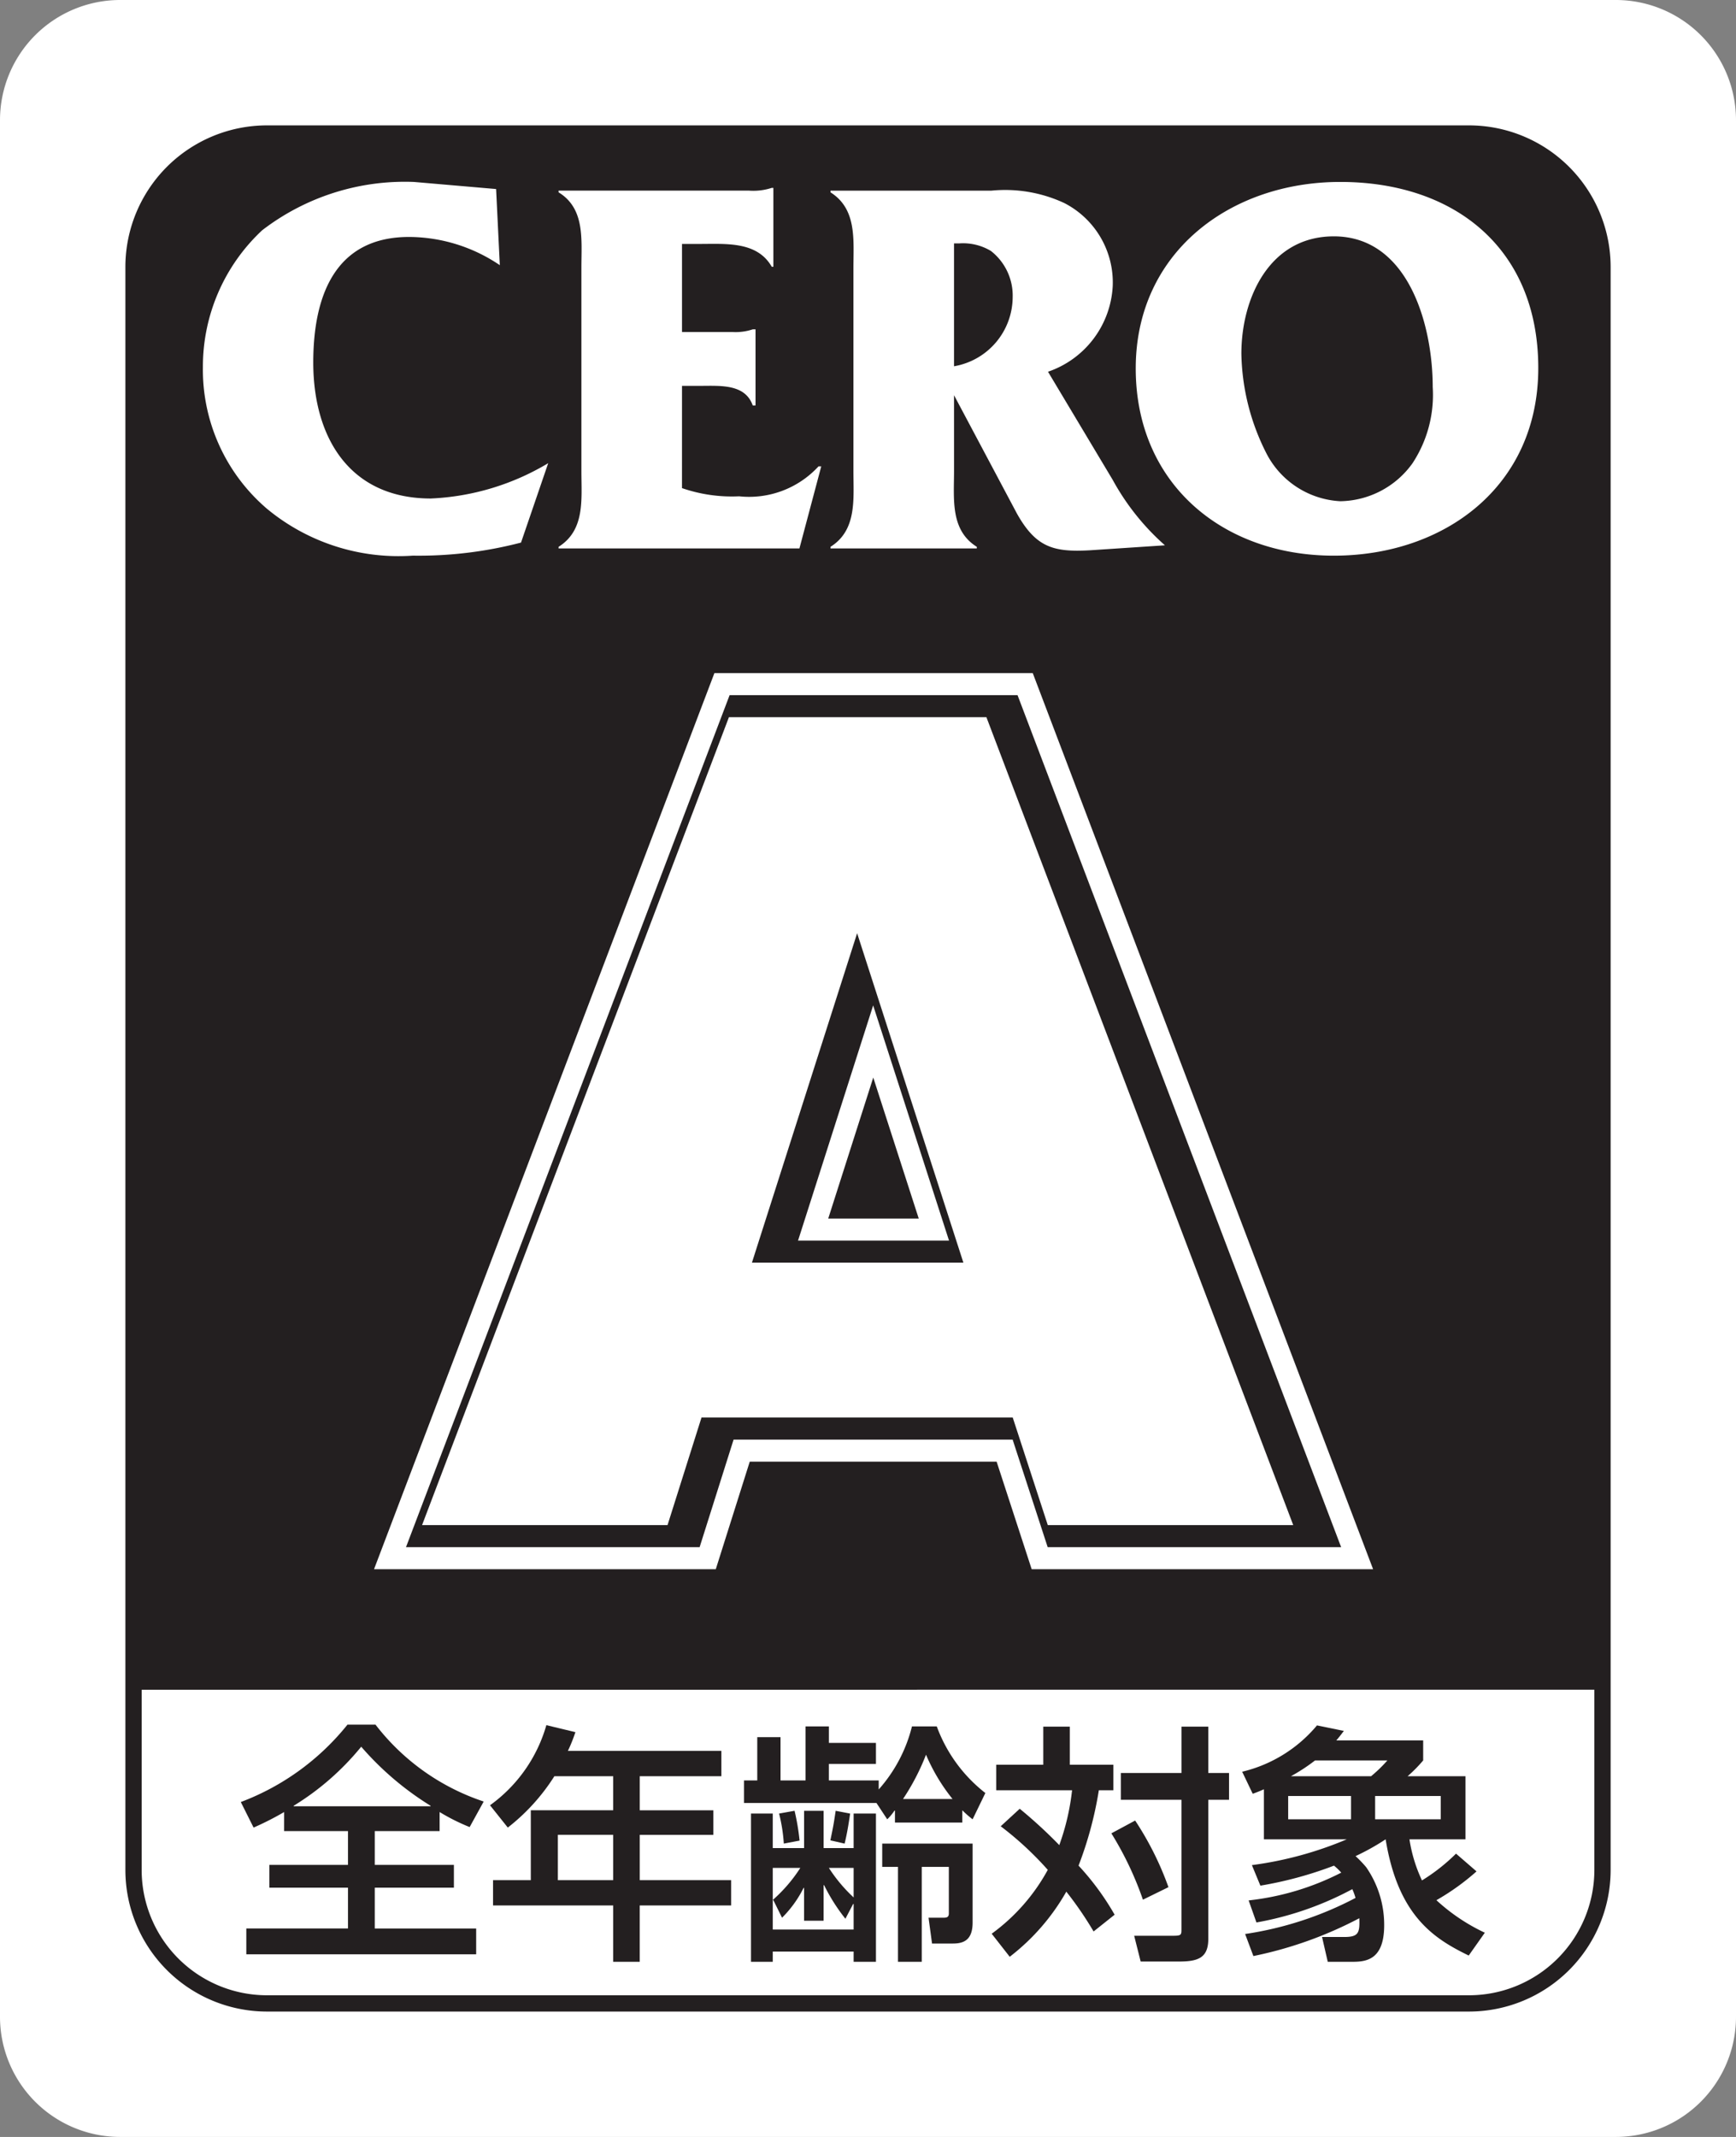 <svg xmlns="http://www.w3.org/2000/svg" width="80" height="98.461" viewBox="0 0 80 98.461">
  <rect x="0" y="0" width="80" height="98.461" fill="#808080" stroke="none"/>
  <title>cero_ratiing_a_001.svg</title>
  <g>
    <path d="M5.538,0H74.462A5.538,5.538,0,0,1,80,5.538V92.923a5.538,5.538,0,0,1-5.538,5.538H5.537A5.537,5.537,0,0,1,0,92.923V5.538A5.538,5.538,0,0,1,5.538,0Z" style="fill: #fff"/>
    <path d="M73.848,12.307a6.155,6.155,0,0,0-6.152-6.155H12.307a6.156,6.156,0,0,0-6.155,6.155V77.856l67.695-.002Z" style="fill: #231f20"/>
    <path d="M12.305,6.152H67.693a6.155,6.155,0,0,1,6.155,6.155V86.154a6.155,6.155,0,0,1-6.155,6.155H12.305a6.152,6.152,0,0,1-6.152-6.152V12.305A6.152,6.152,0,0,1,12.305,6.152Z" style="fill: none;stroke: #231f20;stroke-width: 0.75px"/>
    <path d="M23.033,12.218a7.506,7.506,0,0,0-4.183-1.3c-3.433,0-4.414,2.752-4.414,5.784,0,3.464,1.681,6.267,5.417,6.267A11.483,11.483,0,0,0,25.263,21.341l-1.253,3.659a18.667,18.667,0,0,1-4.986.602,9.507,9.507,0,0,1-6.714-2.154,8.429,8.429,0,0,1-2.96-6.542,8.588,8.588,0,0,1,2.733-6.297,10.786,10.786,0,0,1,6.99-2.226l3.789.327Z" style="fill: #fff"/>
    <path d="M31.428,22.49a7.031,7.031,0,0,0,2.633.378,4.344,4.344,0,0,0,3.657-1.378h.127l-1.005,3.78H25.742V25.195c1.225-.772,1.051-2.179,1.051-3.477V12.339c0-1.302.174-2.728-1.051-3.477V8.783H34.513a2.721,2.721,0,0,0,1.052-.127h.074V12.292h-.074c-.676-1.181-2.105-1.052-3.333-1.052h-.803v4.058h2.33a2.482,2.482,0,0,0,.929-.123h.129v3.507h-.129c-.352-1.005-1.503-.903-2.43-.903h-.829Z" style="fill: #fff"/>
    <path d="M43.964,18.209l2.902,5.459c.874,1.552,1.679,1.781,3.36,1.687l3.458-.229a11.154,11.154,0,0,1-2.406-3.013L48.295,17.128a4.413,4.413,0,0,0,2.983-3.958A4.113,4.113,0,0,0,49.046,9.356a6.456,6.456,0,0,0-3.354-.572H38.272V8.862c1.227.774,1.056,2.199,1.056,3.502v9.324c0,1.306.172,2.735-1.056,3.507v.074H45.014V25.195c-1.232-.772-1.049-2.201-1.049-3.507Zm.244-6.994a2.484,2.484,0,0,1,1.456.348A2.608,2.608,0,0,1,46.667,13.7a3.248,3.248,0,0,1-2.703,3.176V11.215h.244" style="fill: #fff"/>
    <path d="M52.338,16.976c0,5.292,3.988,8.627,9.128,8.627,5.088,0,9.422-3.184,9.422-8.646,0-5.514-3.859-8.574-9.125-8.574C56.678,8.383,52.338,11.643,52.338,16.976Zm4.868-.674c0-2.58,1.301-5.412,4.26-5.412,3.435,0,4.558,4.083,4.558,6.945a5.727,5.727,0,0,1-.929,3.506A4.164,4.164,0,0,1,61.763,23.094a4.069,4.069,0,0,1-3.38-2.16A10.499,10.499,0,0,1,57.206,16.301" style="fill: #fff"/>
    <g>
      <path d="M35.384,58.179,40.233,42.999l4.897,15.18Zm12.019,7.136L49.018,70.27H60.33L46.19,33.046h-11.866L20.183,70.27H31.496l1.565-4.955Z" style="fill: none;stroke: #fff;stroke-width: 4.065px"/>
      <path d="M35.384,58.179,40.233,42.999l4.897,15.18Zm12.019,7.136L49.018,70.27H60.33L46.19,33.046h-11.866L20.183,70.27H31.496l1.565-4.955Z" style="fill: none;stroke: #231f20;stroke-width: 2.033px"/>
      <path d="M35.384,58.179,40.233,42.999l4.897,15.18Zm12.019,7.136L49.018,70.27H60.33L46.19,33.046h-11.866L20.183,70.27H31.496l1.565-4.955Z" style="fill: #231f20"/>
      <path d="M34.651,58.179,39.499,42.999l4.897,15.18Zm12.019,7.136L48.285,70.27H59.596L45.457,33.046h-11.866L19.45,70.27H30.762l1.565-4.955Z" style="fill: #fff"/>
    </g>
    <path d="M13.532,83.226v-.023a12.286,12.286,0,0,0,3.114-2.722,13.842,13.842,0,0,0,3.197,2.722v.023Zm-.439,1.143h2.943v1.558H12.413v1.049h3.623v1.88H11.351V90.046H21.943V88.857H17.27V86.976h3.647V85.927H17.27V84.369h2.989v-.878a9.25,9.25,0,0,0,1.384.693l.647-1.177a10.439,10.439,0,0,1-4.986-3.543H16.013a11.489,11.489,0,0,1-4.916,3.566l.589,1.177a13.47,13.47,0,0,0,1.408-.716Z" style="fill: #231f20"/>
    <path d="M28.258,84.54v2.09H25.708v-2.09Zm0-2.699v1.569h-3.797v3.22H22.721V87.795h5.537v2.597h1.223V87.795h4.211V86.631H29.482v-2.09h3.392v-1.13H29.482V81.841h3.761v-1.166H26.17a7.352,7.352,0,0,0,.346-.865l-1.338-.322A6.868,6.868,0,0,1,22.581,83.179l.82,1.028A9.285,9.285,0,0,0,25.547,81.841Z" style="fill: #231f20"/>
    <path d="M37.954,86.86H37.977a8.456,8.456,0,0,0,.982,1.548l.356-.681h.023v1.177h-3.727v-1.361h.023l.405.818a5.193,5.193,0,0,0,.992-1.374h.023v1.512h.899ZM35.611,85.153V83.561H34.608v6.831h1.003v-.473h3.727v.473h1.028V83.561H39.338V85.153H37.954v-1.719h-.899V85.153Zm5.275-1.327a2.249,2.249,0,0,0,.335-.403h.021v.553h3.104v-.566a4.685,4.685,0,0,0,.475.416l.587-1.211a6.905,6.905,0,0,1-2.239-3.07h-1.143a6.847,6.847,0,0,1-1.533,2.906v-.416h-2.296v-.761h2.169v-.969H38.198V79.545H37.123v2.491H35.969V80.041H34.897v1.995h-.611v1.039h6.104Zm-1.548,2.239v1.361a7.033,7.033,0,0,1-1.141-1.361Zm-2.457,0a6.987,6.987,0,0,1-1.27,1.478V86.065Zm4.732-3.174A10.398,10.398,0,0,0,42.673,80.849a8.627,8.627,0,0,0,1.223,2.042Zm-.958,2.054v1.073h.727v4.374H42.478V86.018H43.725v2.146c0,.197-.127.197-.29.197h-.645L42.951,89.55h.958c.507,0,.912-.163.912-.971V84.945ZM35.902,83.561a7.488,7.488,0,0,1,.218,1.384l.727-.138a10.718,10.718,0,0,0-.231-1.374Zm2.608-.127c-.093.623-.104.681-.244,1.361l.657.151c.117-.486.186-.922.254-1.384Z" style="fill: #231f20"/>
    <path d="M46.992,83.34a21.719,21.719,0,0,1,1.823,1.675,10.902,10.902,0,0,0,.589-2.527H45.908V81.311h2.169V79.556h1.223v1.755H51.308v1.176H50.638a17.153,17.153,0,0,1-.935,3.473,12.188,12.188,0,0,1,1.662,2.262l-.969.772a16.316,16.316,0,0,0-1.257-1.834,10.021,10.021,0,0,1-2.608,3l-.831-1.062a8.91,8.91,0,0,0,2.585-2.943,15.069,15.069,0,0,0-2.169-2.008ZM55.682,79.556V81.691h.956v1.236H55.682v6.403c0,.888-.475,1.049-1.363,1.049H52.565l-.299-1.187h1.787c.369,0,.392-.036.392-.278v-5.987H51.654V81.691h2.792V79.556ZM52.311,83.883a14.263,14.263,0,0,1,1.535,3.07l-1.177.577a15.138,15.138,0,0,0-1.454-3.057Z" style="fill: #231f20"/>
    <path d="M62.259,82.753v1.073H59.363V82.753Zm-4.359,5.826a14.728,14.728,0,0,0,4.418-1.535,2.602,2.602,0,0,1,.148.405,15.953,15.953,0,0,1-5.087,1.662l.381,1.016A18.282,18.282,0,0,0,62.641,88.384c.025.68-.034.865-.704.865h-1.013l.263,1.143h1.052c.623,0,1.548,0,1.548-1.686a4.655,4.655,0,0,0-.831-2.675,5.528,5.528,0,0,0-.488-.509,10.747,10.747,0,0,0,1.386-.774c.577,3.543,2.239,4.581,3.829,5.355l.742-1.052A8.774,8.774,0,0,1,66.194,87.553a10.93,10.93,0,0,0,1.849-1.327l-.945-.818a8.715,8.715,0,0,1-1.569,1.234,6.841,6.841,0,0,1-.577-1.893h2.582V81.841H64.867a6.731,6.731,0,0,0,.717-.727v-.922H61.581c.127-.15.182-.22.348-.439l-1.238-.254a6.44,6.44,0,0,1-3.448,2.135l.486,1.016c.287-.104.355-.138.516-.208V84.748H62.064a16.826,16.826,0,0,1-4.373,1.189l.391.946a17.583,17.583,0,0,0,3.392-.922,2.78,2.78,0,0,1,.335.322A12.255,12.255,0,0,1,57.541,87.563Zm1.59-6.738a8.467,8.467,0,0,0,1.111-.727h3.333a6.513,6.513,0,0,1-.75.727Zm6.903.912v1.073H63.37V82.753Z" style="fill: #231f20"/>
  </g>
</svg>
